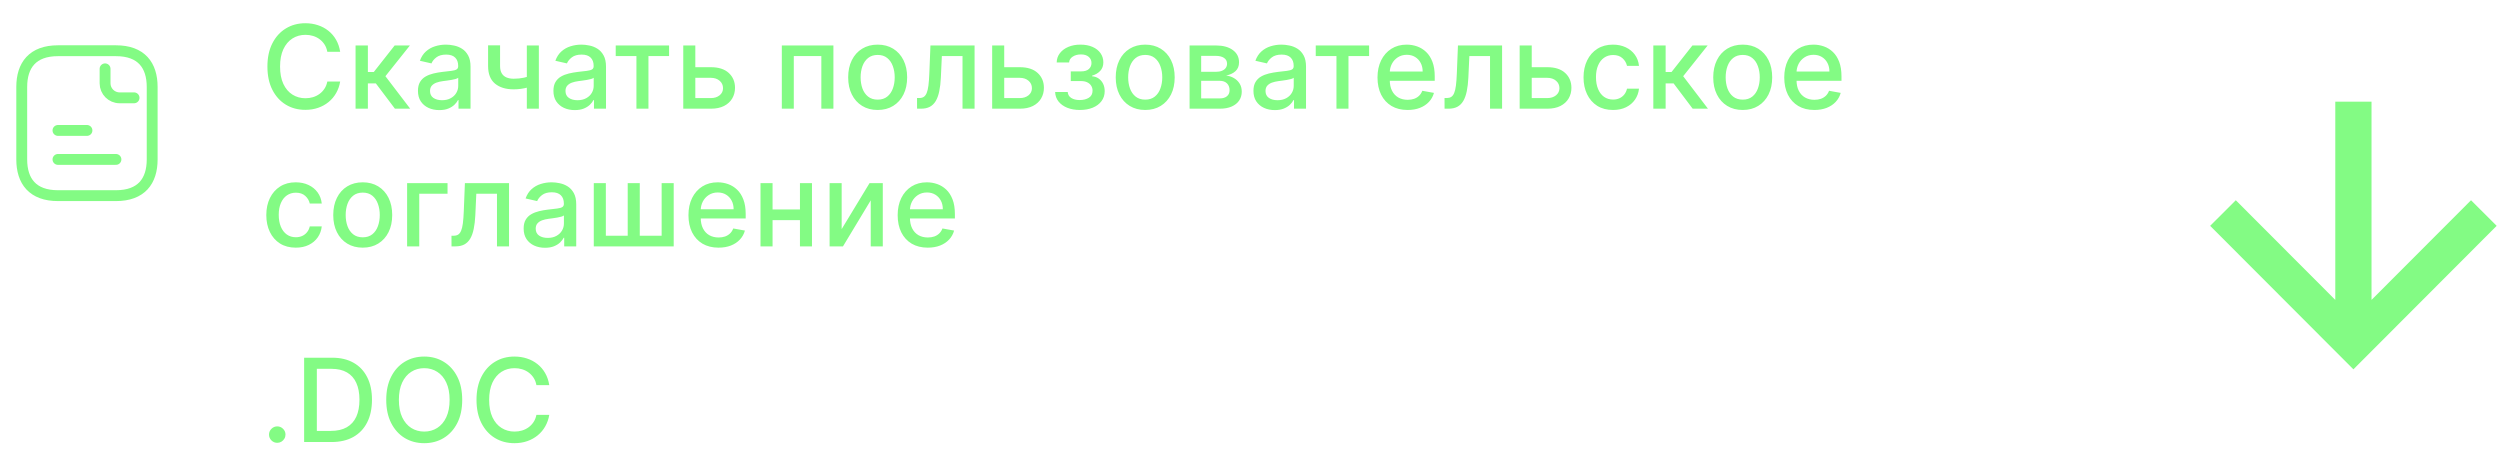 <?xml version="1.0" encoding="UTF-8"?> <svg xmlns="http://www.w3.org/2000/svg" width="345" height="65" viewBox="0 0 345 65" fill="none"> <path d="M46.943 7.148H45.17C45.102 6.769 44.975 6.436 44.79 6.148C44.604 5.86 44.377 5.616 44.108 5.415C43.839 5.214 43.538 5.062 43.205 4.96C42.875 4.858 42.525 4.807 42.153 4.807C41.483 4.807 40.883 4.975 40.352 5.312C39.826 5.65 39.409 6.144 39.102 6.795C38.799 7.447 38.648 8.242 38.648 9.182C38.648 10.129 38.799 10.928 39.102 11.579C39.409 12.231 39.828 12.723 40.358 13.057C40.888 13.39 41.485 13.557 42.148 13.557C42.515 13.557 42.864 13.508 43.193 13.409C43.526 13.307 43.828 13.157 44.097 12.96C44.365 12.763 44.593 12.523 44.778 12.239C44.968 11.951 45.099 11.621 45.17 11.25L46.943 11.256C46.849 11.828 46.665 12.354 46.392 12.835C46.123 13.312 45.776 13.725 45.352 14.074C44.932 14.419 44.451 14.686 43.909 14.875C43.367 15.064 42.776 15.159 42.136 15.159C41.129 15.159 40.231 14.921 39.443 14.443C38.655 13.962 38.034 13.275 37.58 12.381C37.129 11.487 36.903 10.421 36.903 9.182C36.903 7.939 37.131 6.873 37.585 5.983C38.04 5.089 38.661 4.403 39.449 3.926C40.237 3.445 41.133 3.205 42.136 3.205C42.754 3.205 43.33 3.294 43.864 3.472C44.401 3.646 44.885 3.903 45.312 4.244C45.74 4.581 46.095 4.994 46.375 5.483C46.655 5.968 46.845 6.523 46.943 7.148ZM49.068 15V6.273H50.767V9.932H51.585L54.465 6.273H56.568L53.187 10.517L56.607 15H54.499L51.869 11.511H50.767V15H49.068ZM60.627 15.193C60.074 15.193 59.574 15.091 59.127 14.886C58.68 14.678 58.326 14.377 58.064 13.983C57.807 13.589 57.678 13.106 57.678 12.534C57.678 12.042 57.773 11.636 57.962 11.318C58.151 11 58.407 10.748 58.729 10.562C59.051 10.377 59.411 10.237 59.809 10.142C60.206 10.047 60.612 9.975 61.025 9.926C61.547 9.866 61.971 9.816 62.297 9.778C62.623 9.737 62.86 9.67 63.008 9.58C63.155 9.489 63.229 9.341 63.229 9.136V9.097C63.229 8.6 63.089 8.216 62.809 7.943C62.532 7.67 62.119 7.534 61.57 7.534C60.998 7.534 60.547 7.661 60.218 7.915C59.892 8.165 59.667 8.443 59.542 8.75L57.945 8.386C58.134 7.856 58.411 7.428 58.775 7.102C59.142 6.773 59.564 6.534 60.042 6.386C60.519 6.235 61.021 6.159 61.547 6.159C61.896 6.159 62.265 6.201 62.655 6.284C63.049 6.364 63.417 6.511 63.758 6.727C64.102 6.943 64.384 7.252 64.604 7.653C64.824 8.051 64.934 8.568 64.934 9.205V15H63.275V13.807H63.206C63.096 14.027 62.932 14.242 62.712 14.454C62.492 14.667 62.21 14.843 61.865 14.983C61.521 15.123 61.108 15.193 60.627 15.193ZM60.996 13.829C61.466 13.829 61.867 13.737 62.201 13.551C62.538 13.366 62.794 13.123 62.968 12.824C63.146 12.521 63.235 12.197 63.235 11.852V10.727C63.174 10.788 63.057 10.845 62.883 10.898C62.712 10.947 62.517 10.991 62.297 11.028C62.078 11.062 61.864 11.095 61.655 11.125C61.447 11.152 61.273 11.174 61.133 11.193C60.803 11.235 60.502 11.305 60.229 11.403C59.96 11.502 59.744 11.644 59.581 11.829C59.422 12.011 59.343 12.254 59.343 12.557C59.343 12.977 59.498 13.296 59.809 13.511C60.119 13.723 60.515 13.829 60.996 13.829ZM74.362 6.273V15H72.703V6.273H74.362ZM73.641 10.324V11.79C73.379 11.896 73.103 11.991 72.811 12.074C72.519 12.153 72.213 12.216 71.891 12.261C71.569 12.307 71.233 12.329 70.885 12.329C69.805 12.329 68.947 12.066 68.311 11.54C67.675 11.009 67.356 10.199 67.356 9.108V6.256H69.01V9.108C69.01 9.521 69.086 9.856 69.237 10.114C69.389 10.371 69.605 10.561 69.885 10.682C70.165 10.803 70.499 10.864 70.885 10.864C71.396 10.864 71.868 10.816 72.3 10.722C72.735 10.623 73.182 10.491 73.641 10.324ZM79.322 15.193C78.769 15.193 78.269 15.091 77.822 14.886C77.375 14.678 77.021 14.377 76.759 13.983C76.502 13.589 76.373 13.106 76.373 12.534C76.373 12.042 76.468 11.636 76.657 11.318C76.846 11 77.102 10.748 77.424 10.562C77.746 10.377 78.106 10.237 78.504 10.142C78.901 10.047 79.307 9.975 79.719 9.926C80.242 9.866 80.666 9.816 80.992 9.778C81.318 9.737 81.555 9.67 81.703 9.58C81.85 9.489 81.924 9.341 81.924 9.136V9.097C81.924 8.6 81.784 8.216 81.504 7.943C81.227 7.67 80.814 7.534 80.265 7.534C79.693 7.534 79.242 7.661 78.913 7.915C78.587 8.165 78.362 8.443 78.237 8.75L76.64 8.386C76.829 7.856 77.106 7.428 77.469 7.102C77.837 6.773 78.259 6.534 78.737 6.386C79.214 6.235 79.716 6.159 80.242 6.159C80.591 6.159 80.96 6.201 81.35 6.284C81.744 6.364 82.112 6.511 82.453 6.727C82.797 6.943 83.079 7.252 83.299 7.653C83.519 8.051 83.629 8.568 83.629 9.205V15H81.969V13.807H81.901C81.791 14.027 81.627 14.242 81.407 14.454C81.187 14.667 80.905 14.843 80.561 14.983C80.216 15.123 79.803 15.193 79.322 15.193ZM79.691 13.829C80.161 13.829 80.562 13.737 80.896 13.551C81.233 13.366 81.489 13.123 81.663 12.824C81.841 12.521 81.93 12.197 81.93 11.852V10.727C81.869 10.788 81.752 10.845 81.578 10.898C81.407 10.947 81.212 10.991 80.992 11.028C80.773 11.062 80.559 11.095 80.35 11.125C80.142 11.152 79.968 11.174 79.828 11.193C79.498 11.235 79.197 11.305 78.924 11.403C78.655 11.502 78.439 11.644 78.276 11.829C78.117 12.011 78.038 12.254 78.038 12.557C78.038 12.977 78.193 13.296 78.504 13.511C78.814 13.723 79.21 13.829 79.691 13.829ZM84.969 7.739V6.273H92.333V7.739H89.486V15H87.827V7.739H84.969ZM95.568 9.273H98.102C99.17 9.273 99.992 9.538 100.568 10.068C101.144 10.598 101.432 11.282 101.432 12.119C101.432 12.665 101.303 13.155 101.045 13.591C100.788 14.027 100.411 14.371 99.915 14.625C99.418 14.875 98.814 15 98.102 15H94.29V6.273H95.954V13.534H98.102C98.591 13.534 98.992 13.407 99.307 13.153C99.621 12.896 99.778 12.568 99.778 12.171C99.778 11.75 99.621 11.407 99.307 11.142C98.992 10.873 98.591 10.739 98.102 10.739H95.568V9.273ZM107.891 15V6.273H115.01V15H113.345V7.739H109.544V15H107.891ZM121.118 15.176C120.299 15.176 119.585 14.989 118.976 14.614C118.366 14.239 117.892 13.714 117.555 13.04C117.218 12.366 117.049 11.578 117.049 10.676C117.049 9.771 117.218 8.979 117.555 8.301C117.892 7.623 118.366 7.097 118.976 6.722C119.585 6.347 120.299 6.159 121.118 6.159C121.936 6.159 122.65 6.347 123.26 6.722C123.869 7.097 124.343 7.623 124.68 8.301C125.017 8.979 125.186 9.771 125.186 10.676C125.186 11.578 125.017 12.366 124.68 13.04C124.343 13.714 123.869 14.239 123.26 14.614C122.65 14.989 121.936 15.176 121.118 15.176ZM121.123 13.75C121.654 13.75 122.093 13.61 122.441 13.329C122.79 13.049 123.047 12.676 123.214 12.21C123.385 11.744 123.47 11.231 123.47 10.671C123.47 10.114 123.385 9.602 123.214 9.136C123.047 8.667 122.79 8.29 122.441 8.006C122.093 7.722 121.654 7.58 121.123 7.58C120.589 7.58 120.146 7.722 119.794 8.006C119.445 8.29 119.186 8.667 119.015 9.136C118.849 9.602 118.765 10.114 118.765 10.671C118.765 11.231 118.849 11.744 119.015 12.21C119.186 12.676 119.445 13.049 119.794 13.329C120.146 13.61 120.589 13.75 121.123 13.75ZM126.555 15L126.549 13.528H126.861C127.104 13.528 127.306 13.477 127.469 13.375C127.636 13.269 127.772 13.091 127.878 12.841C127.984 12.591 128.066 12.246 128.123 11.807C128.18 11.364 128.221 10.807 128.248 10.136L128.401 6.273H134.492V15H132.827V7.739H129.975L129.839 10.704C129.805 11.424 129.731 12.053 129.617 12.591C129.507 13.129 129.346 13.578 129.134 13.938C128.922 14.294 128.649 14.561 128.316 14.739C127.983 14.913 127.577 15 127.1 15H126.555ZM138.196 9.273H140.73C141.798 9.273 142.62 9.538 143.196 10.068C143.772 10.598 144.06 11.282 144.06 12.119C144.06 12.665 143.931 13.155 143.673 13.591C143.416 14.027 143.039 14.371 142.543 14.625C142.046 14.875 141.442 15 140.73 15H136.918V6.273H138.582V13.534H140.73C141.219 13.534 141.62 13.407 141.935 13.153C142.249 12.896 142.406 12.568 142.406 12.171C142.406 11.75 142.249 11.407 141.935 11.142C141.62 10.873 141.219 10.739 140.73 10.739H138.196V9.273ZM145.607 12.693H147.346C147.369 13.049 147.53 13.324 147.829 13.517C148.132 13.71 148.524 13.807 149.005 13.807C149.494 13.807 149.911 13.703 150.255 13.494C150.6 13.282 150.772 12.954 150.772 12.511C150.772 12.246 150.706 12.015 150.573 11.818C150.445 11.617 150.261 11.462 150.022 11.352C149.787 11.242 149.509 11.188 149.187 11.188H147.767V9.852H149.187C149.668 9.852 150.028 9.742 150.267 9.523C150.505 9.303 150.625 9.028 150.625 8.699C150.625 8.343 150.496 8.057 150.238 7.841C149.984 7.621 149.63 7.511 149.176 7.511C148.714 7.511 148.329 7.616 148.022 7.824C147.715 8.028 147.554 8.294 147.539 8.619H145.823C145.835 8.131 145.982 7.703 146.267 7.335C146.554 6.964 146.941 6.676 147.426 6.472C147.914 6.263 148.469 6.159 149.09 6.159C149.738 6.159 150.299 6.263 150.772 6.472C151.246 6.68 151.611 6.968 151.869 7.335C152.13 7.703 152.261 8.125 152.261 8.602C152.261 9.083 152.117 9.477 151.829 9.784C151.545 10.087 151.174 10.305 150.715 10.438V10.528C151.053 10.551 151.352 10.653 151.613 10.835C151.875 11.017 152.079 11.258 152.227 11.557C152.375 11.856 152.448 12.195 152.448 12.574C152.448 13.108 152.301 13.57 152.005 13.96C151.714 14.35 151.308 14.652 150.789 14.864C150.274 15.072 149.685 15.176 149.022 15.176C148.378 15.176 147.801 15.076 147.289 14.875C146.782 14.671 146.378 14.383 146.079 14.011C145.784 13.64 145.626 13.201 145.607 12.693ZM158.039 15.176C157.221 15.176 156.507 14.989 155.897 14.614C155.287 14.239 154.813 13.714 154.476 13.04C154.139 12.366 153.971 11.578 153.971 10.676C153.971 9.771 154.139 8.979 154.476 8.301C154.813 7.623 155.287 7.097 155.897 6.722C156.507 6.347 157.221 6.159 158.039 6.159C158.857 6.159 159.571 6.347 160.181 6.722C160.791 7.097 161.264 7.623 161.601 8.301C161.938 8.979 162.107 9.771 162.107 10.676C162.107 11.578 161.938 12.366 161.601 13.04C161.264 13.714 160.791 14.239 160.181 14.614C159.571 14.989 158.857 15.176 158.039 15.176ZM158.044 13.75C158.575 13.75 159.014 13.61 159.363 13.329C159.711 13.049 159.969 12.676 160.135 12.21C160.306 11.744 160.391 11.231 160.391 10.671C160.391 10.114 160.306 9.602 160.135 9.136C159.969 8.667 159.711 8.29 159.363 8.006C159.014 7.722 158.575 7.58 158.044 7.58C157.51 7.58 157.067 7.722 156.715 8.006C156.366 8.29 156.107 8.667 155.937 9.136C155.77 9.602 155.687 10.114 155.687 10.671C155.687 11.231 155.77 11.744 155.937 12.21C156.107 12.676 156.366 13.049 156.715 13.329C157.067 13.61 157.51 13.75 158.044 13.75ZM164.163 15V6.273H167.783C168.767 6.273 169.548 6.483 170.124 6.903C170.699 7.32 170.987 7.886 170.987 8.602C170.987 9.114 170.824 9.519 170.499 9.818C170.173 10.117 169.741 10.318 169.203 10.421C169.593 10.466 169.951 10.583 170.277 10.773C170.603 10.958 170.864 11.208 171.061 11.523C171.262 11.837 171.362 12.212 171.362 12.648C171.362 13.11 171.243 13.519 171.004 13.875C170.766 14.227 170.419 14.504 169.964 14.704C169.514 14.902 168.97 15 168.334 15H164.163ZM165.76 13.579H168.334C168.754 13.579 169.084 13.479 169.322 13.278C169.561 13.078 169.68 12.805 169.68 12.46C169.68 12.055 169.561 11.737 169.322 11.506C169.084 11.271 168.754 11.153 168.334 11.153H165.76V13.579ZM165.76 9.909H167.8C168.118 9.909 168.391 9.864 168.618 9.773C168.849 9.682 169.025 9.553 169.146 9.386C169.271 9.216 169.334 9.015 169.334 8.784C169.334 8.447 169.195 8.184 168.919 7.994C168.642 7.805 168.264 7.71 167.783 7.71H165.76V9.909ZM175.926 15.193C175.373 15.193 174.873 15.091 174.426 14.886C173.979 14.678 173.624 14.377 173.363 13.983C173.105 13.589 172.977 13.106 172.977 12.534C172.977 12.042 173.071 11.636 173.261 11.318C173.45 11 173.706 10.748 174.028 10.562C174.35 10.377 174.71 10.237 175.107 10.142C175.505 10.047 175.91 9.975 176.323 9.926C176.846 9.866 177.27 9.816 177.596 9.778C177.922 9.737 178.159 9.67 178.306 9.58C178.454 9.489 178.528 9.341 178.528 9.136V9.097C178.528 8.6 178.388 8.216 178.107 7.943C177.831 7.67 177.418 7.534 176.869 7.534C176.297 7.534 175.846 7.661 175.516 7.915C175.191 8.165 174.965 8.443 174.84 8.75L173.244 8.386C173.433 7.856 173.71 7.428 174.073 7.102C174.441 6.773 174.863 6.534 175.34 6.386C175.818 6.235 176.32 6.159 176.846 6.159C177.195 6.159 177.564 6.201 177.954 6.284C178.348 6.364 178.715 6.511 179.056 6.727C179.401 6.943 179.683 7.252 179.903 7.653C180.123 8.051 180.232 8.568 180.232 9.205V15H178.573V13.807H178.505C178.395 14.027 178.23 14.242 178.011 14.454C177.791 14.667 177.509 14.843 177.164 14.983C176.82 15.123 176.407 15.193 175.926 15.193ZM176.295 13.829C176.765 13.829 177.166 13.737 177.499 13.551C177.837 13.366 178.092 13.123 178.266 12.824C178.445 12.521 178.534 12.197 178.534 11.852V10.727C178.473 10.788 178.355 10.845 178.181 10.898C178.011 10.947 177.816 10.991 177.596 11.028C177.376 11.062 177.162 11.095 176.954 11.125C176.746 11.152 176.571 11.174 176.431 11.193C176.102 11.235 175.801 11.305 175.528 11.403C175.259 11.502 175.043 11.644 174.88 11.829C174.721 12.011 174.641 12.254 174.641 12.557C174.641 12.977 174.797 13.296 175.107 13.511C175.418 13.723 175.814 13.829 176.295 13.829ZM181.573 7.739V6.273H188.936V7.739H186.09V15H184.431V7.739H181.573ZM194.248 15.176C193.389 15.176 192.648 14.992 192.027 14.625C191.409 14.254 190.932 13.733 190.595 13.062C190.262 12.388 190.095 11.598 190.095 10.693C190.095 9.799 190.262 9.011 190.595 8.33C190.932 7.648 191.402 7.116 192.004 6.733C192.61 6.35 193.318 6.159 194.129 6.159C194.622 6.159 195.099 6.241 195.561 6.403C196.023 6.566 196.438 6.822 196.805 7.17C197.173 7.519 197.462 7.972 197.675 8.528C197.887 9.081 197.993 9.754 197.993 10.546V11.148H191.055V9.875H196.328C196.328 9.428 196.237 9.032 196.055 8.688C195.873 8.339 195.618 8.064 195.288 7.864C194.962 7.663 194.58 7.562 194.14 7.562C193.663 7.562 193.247 7.68 192.89 7.915C192.538 8.146 192.265 8.449 192.072 8.824C191.883 9.195 191.788 9.598 191.788 10.034V11.028C191.788 11.612 191.89 12.108 192.095 12.517C192.303 12.926 192.593 13.239 192.964 13.454C193.336 13.667 193.769 13.773 194.265 13.773C194.587 13.773 194.881 13.727 195.146 13.636C195.411 13.542 195.64 13.402 195.834 13.216C196.027 13.03 196.175 12.801 196.277 12.528L197.885 12.818C197.756 13.292 197.525 13.706 197.192 14.062C196.862 14.415 196.447 14.689 195.947 14.886C195.451 15.079 194.885 15.176 194.248 15.176ZM199.35 15L199.344 13.528H199.657C199.899 13.528 200.102 13.477 200.265 13.375C200.432 13.269 200.568 13.091 200.674 12.841C200.78 12.591 200.862 12.246 200.918 11.807C200.975 11.364 201.017 10.807 201.043 10.136L201.197 6.273H207.288V15H205.623V7.739H202.771L202.634 10.704C202.6 11.424 202.526 12.053 202.413 12.591C202.303 13.129 202.142 13.578 201.93 13.938C201.718 14.294 201.445 14.561 201.112 14.739C200.778 14.913 200.373 15 199.896 15H199.35ZM210.992 9.273H213.526C214.594 9.273 215.416 9.538 215.992 10.068C216.567 10.598 216.855 11.282 216.855 12.119C216.855 12.665 216.727 13.155 216.469 13.591C216.211 14.027 215.835 14.371 215.338 14.625C214.842 14.875 214.238 15 213.526 15H209.713V6.273H211.378V13.534H213.526C214.014 13.534 214.416 13.407 214.73 13.153C215.045 12.896 215.202 12.568 215.202 12.171C215.202 11.75 215.045 11.407 214.73 11.142C214.416 10.873 214.014 10.739 213.526 10.739H210.992V9.273ZM222.596 15.176C221.752 15.176 221.024 14.985 220.414 14.602C219.808 14.216 219.343 13.684 219.017 13.006C218.691 12.328 218.528 11.551 218.528 10.676C218.528 9.79 218.695 9.008 219.028 8.33C219.361 7.648 219.831 7.116 220.437 6.733C221.043 6.35 221.757 6.159 222.579 6.159C223.242 6.159 223.833 6.282 224.352 6.528C224.871 6.771 225.289 7.112 225.608 7.551C225.93 7.991 226.121 8.504 226.182 9.091H224.528C224.437 8.682 224.229 8.33 223.903 8.034C223.581 7.739 223.149 7.591 222.608 7.591C222.134 7.591 221.719 7.716 221.363 7.966C221.011 8.212 220.736 8.564 220.539 9.023C220.343 9.477 220.244 10.015 220.244 10.636C220.244 11.273 220.341 11.822 220.534 12.284C220.727 12.746 221 13.104 221.352 13.358C221.708 13.612 222.127 13.739 222.608 13.739C222.93 13.739 223.221 13.68 223.483 13.562C223.748 13.441 223.969 13.269 224.147 13.046C224.329 12.822 224.456 12.553 224.528 12.239H226.182C226.121 12.803 225.937 13.307 225.63 13.75C225.324 14.193 224.913 14.542 224.397 14.796C223.886 15.049 223.286 15.176 222.596 15.176ZM228.158 15V6.273H229.857V9.932H230.675L233.556 6.273H235.658L232.278 10.517L235.698 15H233.59L230.959 11.511H229.857V15H228.158ZM240.494 15.176C239.676 15.176 238.962 14.989 238.352 14.614C237.743 14.239 237.269 13.714 236.932 13.04C236.595 12.366 236.426 11.578 236.426 10.676C236.426 9.771 236.595 8.979 236.932 8.301C237.269 7.623 237.743 7.097 238.352 6.722C238.962 6.347 239.676 6.159 240.494 6.159C241.313 6.159 242.027 6.347 242.636 6.722C243.246 7.097 243.72 7.623 244.057 8.301C244.394 8.979 244.563 9.771 244.563 10.676C244.563 11.578 244.394 12.366 244.057 13.04C243.72 13.714 243.246 14.239 242.636 14.614C242.027 14.989 241.313 15.176 240.494 15.176ZM240.5 13.75C241.03 13.75 241.47 13.61 241.818 13.329C242.167 13.049 242.424 12.676 242.591 12.21C242.761 11.744 242.847 11.231 242.847 10.671C242.847 10.114 242.761 9.602 242.591 9.136C242.424 8.667 242.167 8.29 241.818 8.006C241.47 7.722 241.03 7.58 240.5 7.58C239.966 7.58 239.523 7.722 239.171 8.006C238.822 8.29 238.563 8.667 238.392 9.136C238.225 9.602 238.142 10.114 238.142 10.671C238.142 11.231 238.225 11.744 238.392 12.21C238.563 12.676 238.822 13.049 239.171 13.329C239.523 13.61 239.966 13.75 240.5 13.75ZM250.38 15.176C249.52 15.176 248.78 14.992 248.159 14.625C247.541 14.254 247.064 13.733 246.727 13.062C246.394 12.388 246.227 11.598 246.227 10.693C246.227 9.799 246.394 9.011 246.727 8.33C247.064 7.648 247.534 7.116 248.136 6.733C248.742 6.35 249.45 6.159 250.261 6.159C250.753 6.159 251.231 6.241 251.693 6.403C252.155 6.566 252.57 6.822 252.937 7.17C253.305 7.519 253.594 7.972 253.806 8.528C254.019 9.081 254.125 9.754 254.125 10.546V11.148H247.187V9.875H252.46C252.46 9.428 252.369 9.032 252.187 8.688C252.005 8.339 251.75 8.064 251.42 7.864C251.094 7.663 250.712 7.562 250.272 7.562C249.795 7.562 249.378 7.68 249.022 7.915C248.67 8.146 248.397 8.449 248.204 8.824C248.015 9.195 247.92 9.598 247.92 10.034V11.028C247.92 11.612 248.022 12.108 248.227 12.517C248.435 12.926 248.725 13.239 249.096 13.454C249.467 13.667 249.901 13.773 250.397 13.773C250.719 13.773 251.013 13.727 251.278 13.636C251.543 13.542 251.772 13.402 251.966 13.216C252.159 13.03 252.306 12.801 252.409 12.528L254.017 12.818C253.888 13.292 253.657 13.706 253.323 14.062C252.994 14.415 252.579 14.689 252.079 14.886C251.583 15.079 251.017 15.176 250.38 15.176ZM40.818 34.176C39.974 34.176 39.246 33.985 38.636 33.602C38.03 33.216 37.564 32.684 37.239 32.006C36.913 31.328 36.75 30.551 36.75 29.676C36.75 28.79 36.917 28.008 37.25 27.329C37.583 26.648 38.053 26.116 38.659 25.733C39.265 25.35 39.979 25.159 40.801 25.159C41.464 25.159 42.055 25.282 42.574 25.528C43.093 25.771 43.511 26.112 43.83 26.551C44.151 26.991 44.343 27.504 44.403 28.091H42.75C42.659 27.682 42.451 27.329 42.125 27.034C41.803 26.739 41.371 26.591 40.83 26.591C40.356 26.591 39.941 26.716 39.585 26.966C39.233 27.212 38.958 27.564 38.761 28.023C38.564 28.477 38.466 29.015 38.466 29.636C38.466 30.273 38.562 30.822 38.756 31.284C38.949 31.746 39.222 32.104 39.574 32.358C39.93 32.612 40.349 32.739 40.83 32.739C41.151 32.739 41.443 32.68 41.705 32.562C41.97 32.441 42.191 32.269 42.369 32.045C42.551 31.822 42.678 31.553 42.75 31.239H44.403C44.343 31.803 44.159 32.307 43.852 32.75C43.545 33.193 43.135 33.542 42.619 33.795C42.108 34.049 41.508 34.176 40.818 34.176ZM50.056 34.176C49.238 34.176 48.524 33.989 47.914 33.614C47.304 33.239 46.831 32.714 46.494 32.04C46.157 31.366 45.988 30.578 45.988 29.676C45.988 28.771 46.157 27.979 46.494 27.301C46.831 26.623 47.304 26.097 47.914 25.722C48.524 25.347 49.238 25.159 50.056 25.159C50.874 25.159 51.589 25.347 52.198 25.722C52.808 26.097 53.282 26.623 53.619 27.301C53.956 27.979 54.124 28.771 54.124 29.676C54.124 30.578 53.956 31.366 53.619 32.04C53.282 32.714 52.808 33.239 52.198 33.614C51.589 33.989 50.874 34.176 50.056 34.176ZM50.062 32.75C50.592 32.75 51.032 32.61 51.38 32.33C51.729 32.049 51.986 31.676 52.153 31.21C52.323 30.744 52.409 30.231 52.409 29.671C52.409 29.114 52.323 28.602 52.153 28.136C51.986 27.667 51.729 27.29 51.38 27.006C51.032 26.722 50.592 26.579 50.062 26.579C49.528 26.579 49.085 26.722 48.732 27.006C48.384 27.29 48.124 27.667 47.954 28.136C47.787 28.602 47.704 29.114 47.704 29.671C47.704 30.231 47.787 30.744 47.954 31.21C48.124 31.676 48.384 32.049 48.732 32.33C49.085 32.61 49.528 32.75 50.062 32.75ZM61.76 25.273V26.739H57.857V34H56.181V25.273H61.76ZM62.309 34L62.304 32.528H62.616C62.859 32.528 63.061 32.477 63.224 32.375C63.391 32.269 63.527 32.091 63.633 31.841C63.739 31.591 63.821 31.246 63.878 30.807C63.934 30.364 63.976 29.807 64.003 29.136L64.156 25.273H70.247V34H68.582V26.739H65.73L65.594 29.704C65.559 30.424 65.486 31.053 65.372 31.591C65.262 32.129 65.101 32.578 64.889 32.938C64.677 33.294 64.404 33.561 64.071 33.739C63.738 33.913 63.332 34 62.855 34H62.309ZM75.212 34.193C74.659 34.193 74.159 34.091 73.712 33.886C73.266 33.678 72.911 33.377 72.65 32.983C72.392 32.589 72.264 32.106 72.264 31.534C72.264 31.042 72.358 30.636 72.548 30.318C72.737 30 72.993 29.748 73.315 29.562C73.637 29.377 73.996 29.237 74.394 29.142C74.792 29.047 75.197 28.975 75.61 28.926C76.133 28.866 76.557 28.816 76.883 28.778C77.209 28.737 77.445 28.671 77.593 28.579C77.741 28.489 77.815 28.341 77.815 28.136V28.097C77.815 27.6 77.675 27.216 77.394 26.943C77.118 26.671 76.705 26.534 76.156 26.534C75.584 26.534 75.133 26.661 74.803 26.915C74.478 27.165 74.252 27.443 74.127 27.75L72.531 27.386C72.72 26.856 72.996 26.428 73.36 26.102C73.728 25.773 74.15 25.534 74.627 25.386C75.105 25.235 75.606 25.159 76.133 25.159C76.481 25.159 76.851 25.201 77.241 25.284C77.635 25.364 78.002 25.511 78.343 25.727C78.688 25.943 78.97 26.252 79.19 26.653C79.409 27.051 79.519 27.568 79.519 28.204V34H77.86V32.807H77.792C77.682 33.026 77.517 33.242 77.298 33.455C77.078 33.667 76.796 33.843 76.451 33.983C76.106 34.123 75.694 34.193 75.212 34.193ZM75.582 32.83C76.052 32.83 76.453 32.737 76.786 32.551C77.123 32.365 77.379 32.123 77.553 31.824C77.731 31.521 77.82 31.197 77.82 30.852V29.727C77.76 29.788 77.642 29.845 77.468 29.898C77.298 29.947 77.103 29.991 76.883 30.028C76.663 30.062 76.449 30.095 76.241 30.125C76.032 30.151 75.858 30.174 75.718 30.193C75.389 30.235 75.087 30.305 74.815 30.403C74.546 30.502 74.33 30.644 74.167 30.829C74.008 31.011 73.928 31.254 73.928 31.557C73.928 31.977 74.084 32.295 74.394 32.511C74.705 32.724 75.101 32.83 75.582 32.83ZM81.942 25.273H83.607V32.528H86.624V25.273H88.289V32.528H91.306V25.273H92.971V34H81.942V25.273ZM99.16 34.176C98.3 34.176 97.56 33.992 96.939 33.625C96.321 33.254 95.844 32.733 95.507 32.062C95.174 31.388 95.007 30.599 95.007 29.693C95.007 28.799 95.174 28.011 95.507 27.329C95.844 26.648 96.314 26.116 96.916 25.733C97.522 25.35 98.23 25.159 99.041 25.159C99.533 25.159 100.011 25.241 100.473 25.403C100.935 25.566 101.35 25.822 101.717 26.171C102.085 26.519 102.374 26.972 102.586 27.528C102.799 28.081 102.905 28.754 102.905 29.546V30.148H95.967V28.875H101.24C101.24 28.428 101.149 28.032 100.967 27.688C100.785 27.339 100.53 27.064 100.2 26.864C99.874 26.663 99.492 26.562 99.052 26.562C98.575 26.562 98.158 26.68 97.802 26.915C97.45 27.146 97.177 27.449 96.984 27.824C96.795 28.195 96.7 28.599 96.7 29.034V30.028C96.7 30.612 96.802 31.108 97.007 31.517C97.215 31.926 97.505 32.239 97.876 32.455C98.247 32.667 98.681 32.773 99.177 32.773C99.499 32.773 99.793 32.727 100.058 32.636C100.323 32.542 100.552 32.401 100.746 32.216C100.939 32.03 101.086 31.801 101.189 31.528L102.797 31.818C102.668 32.292 102.437 32.706 102.103 33.062C101.774 33.415 101.359 33.689 100.859 33.886C100.363 34.08 99.797 34.176 99.16 34.176ZM110.864 28.903V30.375H106.137V28.903H110.864ZM106.614 25.273V34H104.95V25.273H106.614ZM112.052 25.273V34H110.393V25.273H112.052ZM116.149 31.619L119.996 25.273H121.825V34H120.161V27.648L116.331 34H114.485V25.273H116.149V31.619ZM128.031 34.176C127.171 34.176 126.431 33.992 125.809 33.625C125.192 33.254 124.715 32.733 124.378 32.062C124.044 31.388 123.878 30.599 123.878 29.693C123.878 28.799 124.044 28.011 124.378 27.329C124.715 26.648 125.184 26.116 125.787 25.733C126.393 25.35 127.101 25.159 127.912 25.159C128.404 25.159 128.881 25.241 129.343 25.403C129.806 25.566 130.22 25.822 130.588 26.171C130.955 26.519 131.245 26.972 131.457 27.528C131.669 28.081 131.775 28.754 131.775 29.546V30.148H124.838V28.875H130.11C130.11 28.428 130.02 28.032 129.838 27.688C129.656 27.339 129.4 27.064 129.071 26.864C128.745 26.663 128.362 26.562 127.923 26.562C127.446 26.562 127.029 26.68 126.673 26.915C126.321 27.146 126.048 27.449 125.855 27.824C125.665 28.195 125.571 28.599 125.571 29.034V30.028C125.571 30.612 125.673 31.108 125.878 31.517C126.086 31.926 126.376 32.239 126.747 32.455C127.118 32.667 127.552 32.773 128.048 32.773C128.37 32.773 128.663 32.727 128.929 32.636C129.194 32.542 129.423 32.401 129.616 32.216C129.809 32.03 129.957 31.801 130.059 31.528L131.667 31.818C131.538 32.292 131.307 32.706 130.974 33.062C130.645 33.415 130.23 33.689 129.73 33.886C129.234 34.08 128.667 34.176 128.031 34.176ZM38.261 61.108C37.951 61.108 37.684 60.998 37.46 60.778C37.237 60.555 37.125 60.286 37.125 59.972C37.125 59.661 37.237 59.396 37.46 59.176C37.684 58.953 37.951 58.841 38.261 58.841C38.572 58.841 38.839 58.953 39.062 59.176C39.286 59.396 39.398 59.661 39.398 59.972C39.398 60.18 39.345 60.371 39.239 60.545C39.136 60.716 39 60.852 38.83 60.955C38.659 61.057 38.47 61.108 38.261 61.108ZM45.737 61H41.97V49.364H45.856C46.996 49.364 47.975 49.597 48.794 50.062C49.612 50.525 50.239 51.189 50.674 52.057C51.114 52.92 51.333 53.956 51.333 55.165C51.333 56.377 51.112 57.419 50.669 58.29C50.229 59.161 49.593 59.831 48.759 60.301C47.926 60.767 46.919 61 45.737 61ZM43.725 59.466H45.64C46.526 59.466 47.263 59.299 47.85 58.966C48.438 58.629 48.877 58.142 49.169 57.506C49.46 56.865 49.606 56.085 49.606 55.165C49.606 54.252 49.46 53.477 49.169 52.841C48.881 52.205 48.451 51.722 47.879 51.392C47.307 51.062 46.597 50.898 45.748 50.898H43.725V59.466ZM63.785 55.182C63.785 56.424 63.557 57.492 63.103 58.386C62.648 59.276 62.025 59.962 61.233 60.443C60.446 60.92 59.55 61.159 58.546 61.159C57.538 61.159 56.639 60.92 55.847 60.443C55.059 59.962 54.438 59.275 53.983 58.381C53.529 57.487 53.301 56.42 53.301 55.182C53.301 53.939 53.529 52.873 53.983 51.983C54.438 51.089 55.059 50.403 55.847 49.926C56.639 49.445 57.538 49.205 58.546 49.205C59.55 49.205 60.446 49.445 61.233 49.926C62.025 50.403 62.648 51.089 63.103 51.983C63.557 52.873 63.785 53.939 63.785 55.182ZM62.046 55.182C62.046 54.235 61.892 53.438 61.586 52.79C61.283 52.138 60.866 51.646 60.336 51.312C59.809 50.975 59.212 50.807 58.546 50.807C57.875 50.807 57.277 50.975 56.75 51.312C56.224 51.646 55.807 52.138 55.5 52.79C55.197 53.438 55.046 54.235 55.046 55.182C55.046 56.129 55.197 56.928 55.5 57.58C55.807 58.227 56.224 58.72 56.75 59.057C57.277 59.39 57.875 59.557 58.546 59.557C59.212 59.557 59.809 59.39 60.336 59.057C60.866 58.72 61.283 58.227 61.586 57.58C61.892 56.928 62.046 56.129 62.046 55.182ZM75.798 53.148H74.025C73.957 52.769 73.83 52.436 73.645 52.148C73.459 51.86 73.232 51.615 72.963 51.415C72.694 51.214 72.393 51.062 72.059 50.96C71.73 50.858 71.38 50.807 71.008 50.807C70.338 50.807 69.738 50.975 69.207 51.312C68.681 51.65 68.264 52.144 67.957 52.795C67.654 53.447 67.503 54.242 67.503 55.182C67.503 56.129 67.654 56.928 67.957 57.58C68.264 58.231 68.683 58.724 69.213 59.057C69.743 59.39 70.34 59.557 71.003 59.557C71.37 59.557 71.719 59.508 72.048 59.409C72.382 59.307 72.683 59.157 72.952 58.96C73.221 58.763 73.448 58.523 73.633 58.239C73.823 57.951 73.954 57.621 74.025 57.25L75.798 57.256C75.704 57.828 75.52 58.354 75.247 58.835C74.978 59.312 74.632 59.725 74.207 60.074C73.787 60.419 73.306 60.686 72.764 60.875C72.222 61.064 71.632 61.159 70.991 61.159C69.984 61.159 69.086 60.92 68.298 60.443C67.51 59.962 66.889 59.275 66.434 58.381C65.984 57.487 65.758 56.42 65.758 55.182C65.758 53.939 65.986 52.873 66.44 51.983C66.895 51.089 67.516 50.403 68.304 49.926C69.092 49.445 69.988 49.205 70.991 49.205C71.609 49.205 72.184 49.294 72.719 49.472C73.257 49.646 73.74 49.903 74.168 50.244C74.596 50.581 74.95 50.994 75.23 51.483C75.51 51.968 75.7 52.523 75.798 53.148Z" fill="#83FB84"></path> <path fill-rule="evenodd" clip-rule="evenodd" d="M324.77 50.968L305.001 31.166L308.539 27.633L322.27 41.387L322.27 14.032L327.27 14.032L327.27 41.387L341.001 27.633L344.539 31.166L324.77 50.968Z" fill="#83FB84"></path> <path d="M21 12V22C21 25 19.5 27 16 27H8C4.5 27 3 25 3 22V12C3 9 4.5 7 8 7H16C19.5 7 21 9 21 12Z" stroke="#83FB84" stroke-width="1.5" stroke-miterlimit="10" stroke-linecap="round" stroke-linejoin="round"></path> <path d="M14.5 9.5V11.5C14.5 12.6 15.4 13.5 16.5 13.5H18.5" stroke="#83FB84" stroke-width="1.5" stroke-miterlimit="10" stroke-linecap="round" stroke-linejoin="round"></path> <path d="M8 18H12" stroke="#83FB84" stroke-width="1.5" stroke-miterlimit="10" stroke-linecap="round" stroke-linejoin="round"></path> <path d="M8 22H16" stroke="#83FB84" stroke-width="1.5" stroke-miterlimit="10" stroke-linecap="round" stroke-linejoin="round"></path> </svg> 